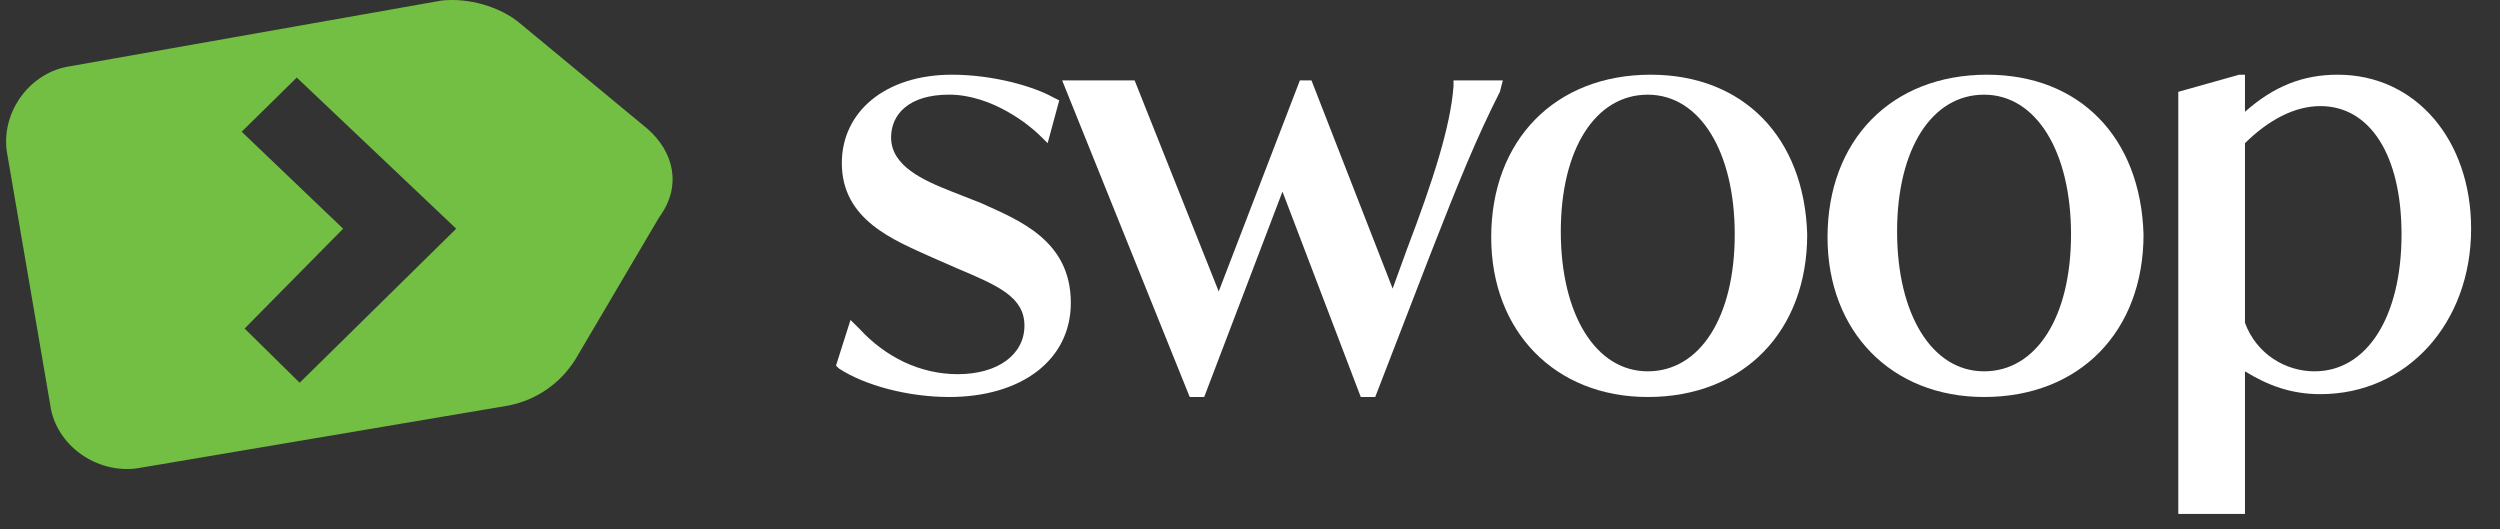 <svg width="85" height="18" viewBox="0 0 85 18" fill="none" xmlns="http://www.w3.org/2000/svg">
<rect x="0" y="0" width="85" height="18" fill="#333333" stroke="none"/>
<path d="M22.017 4.382L17.68 0.794C16.99 0.212 15.906 -0.079 15.019 0.018L2.402 2.249C1.022 2.443 0.036 3.8 0.233 5.158L1.712 13.789C1.909 15.146 3.289 16.116 4.669 15.922L17.286 13.789C18.271 13.595 19.06 13.013 19.553 12.237L22.411 7.388C23.2 6.322 22.904 5.158 22.017 4.382ZM10.189 13.013L8.316 11.17L11.667 7.776L8.217 4.479L10.09 2.637L15.511 7.776L10.189 13.013Z" fill="#72BF44"/>
<path d="M33.353 6.903L32.367 6.515C31.381 6.128 30.297 5.643 30.297 4.673C30.297 3.897 30.889 3.218 32.269 3.218C33.747 3.218 35.029 4.285 35.324 4.576L35.62 4.867L36.014 3.412L35.817 3.315C35.127 2.927 33.747 2.54 32.367 2.54C30.1 2.54 28.622 3.8 28.622 5.546C28.622 7.485 30.396 8.164 31.677 8.746L32.564 9.134C33.944 9.716 34.831 10.103 34.831 11.073C34.831 12.043 33.944 12.722 32.564 12.722C31.283 12.722 30.1 12.14 29.213 11.17L28.917 10.879L28.424 12.431L28.523 12.528C29.41 13.11 30.889 13.498 32.269 13.498C34.733 13.498 36.408 12.237 36.408 10.297C36.408 8.164 34.634 7.485 33.353 6.903Z" fill="white"/>
<path d="M51.096 2.733H49.42V2.927C49.321 4.285 48.73 6.127 47.843 8.455L47.35 9.812L44.59 2.733H44.196L41.436 9.909L38.577 2.733H36.113L40.45 13.497H40.943L43.604 6.515L46.266 13.497H46.758L48.631 8.649C49.617 6.127 50.208 4.673 50.997 3.121L51.096 2.733Z" fill="white"/>
<path d="M56.123 2.54C52.87 2.54 50.701 4.77 50.701 8.067C50.701 11.268 52.87 13.498 56.024 13.498C59.277 13.498 61.445 11.268 61.445 7.97C61.347 4.673 59.277 2.54 56.123 2.54ZM56.024 3.219C57.798 3.219 58.981 5.158 58.981 7.97C58.981 10.783 57.798 12.625 56.024 12.625C54.25 12.625 53.067 10.686 53.067 7.873C53.067 5.061 54.25 3.219 56.024 3.219Z" fill="white"/>
<path d="M67.557 2.54C64.304 2.54 62.136 4.77 62.136 8.067C62.136 11.268 64.304 13.498 67.458 13.498C70.711 13.498 72.88 11.268 72.88 7.97C72.781 4.673 70.711 2.54 67.557 2.54ZM67.458 3.219C69.233 3.219 70.415 5.158 70.415 7.97C70.415 10.783 69.233 12.625 67.458 12.625C65.684 12.625 64.501 10.686 64.501 7.873C64.501 5.061 65.684 3.219 67.458 3.219Z" fill="white"/>
<path d="M79.484 2.54C78.301 2.54 77.315 2.928 76.329 3.801V2.54H76.132L74.062 3.122V17.474H76.329V12.625C77.118 13.11 77.907 13.401 78.892 13.401C81.849 13.401 84.018 10.977 84.018 7.776C84.018 4.77 82.145 2.54 79.484 2.54ZM76.329 10.977V4.867C77.118 4.091 78.005 3.607 78.892 3.607C80.568 3.607 81.652 5.255 81.652 7.97C81.652 10.783 80.469 12.625 78.695 12.625C77.71 12.625 76.724 12.043 76.329 10.977Z" fill="white"/>
</svg>

